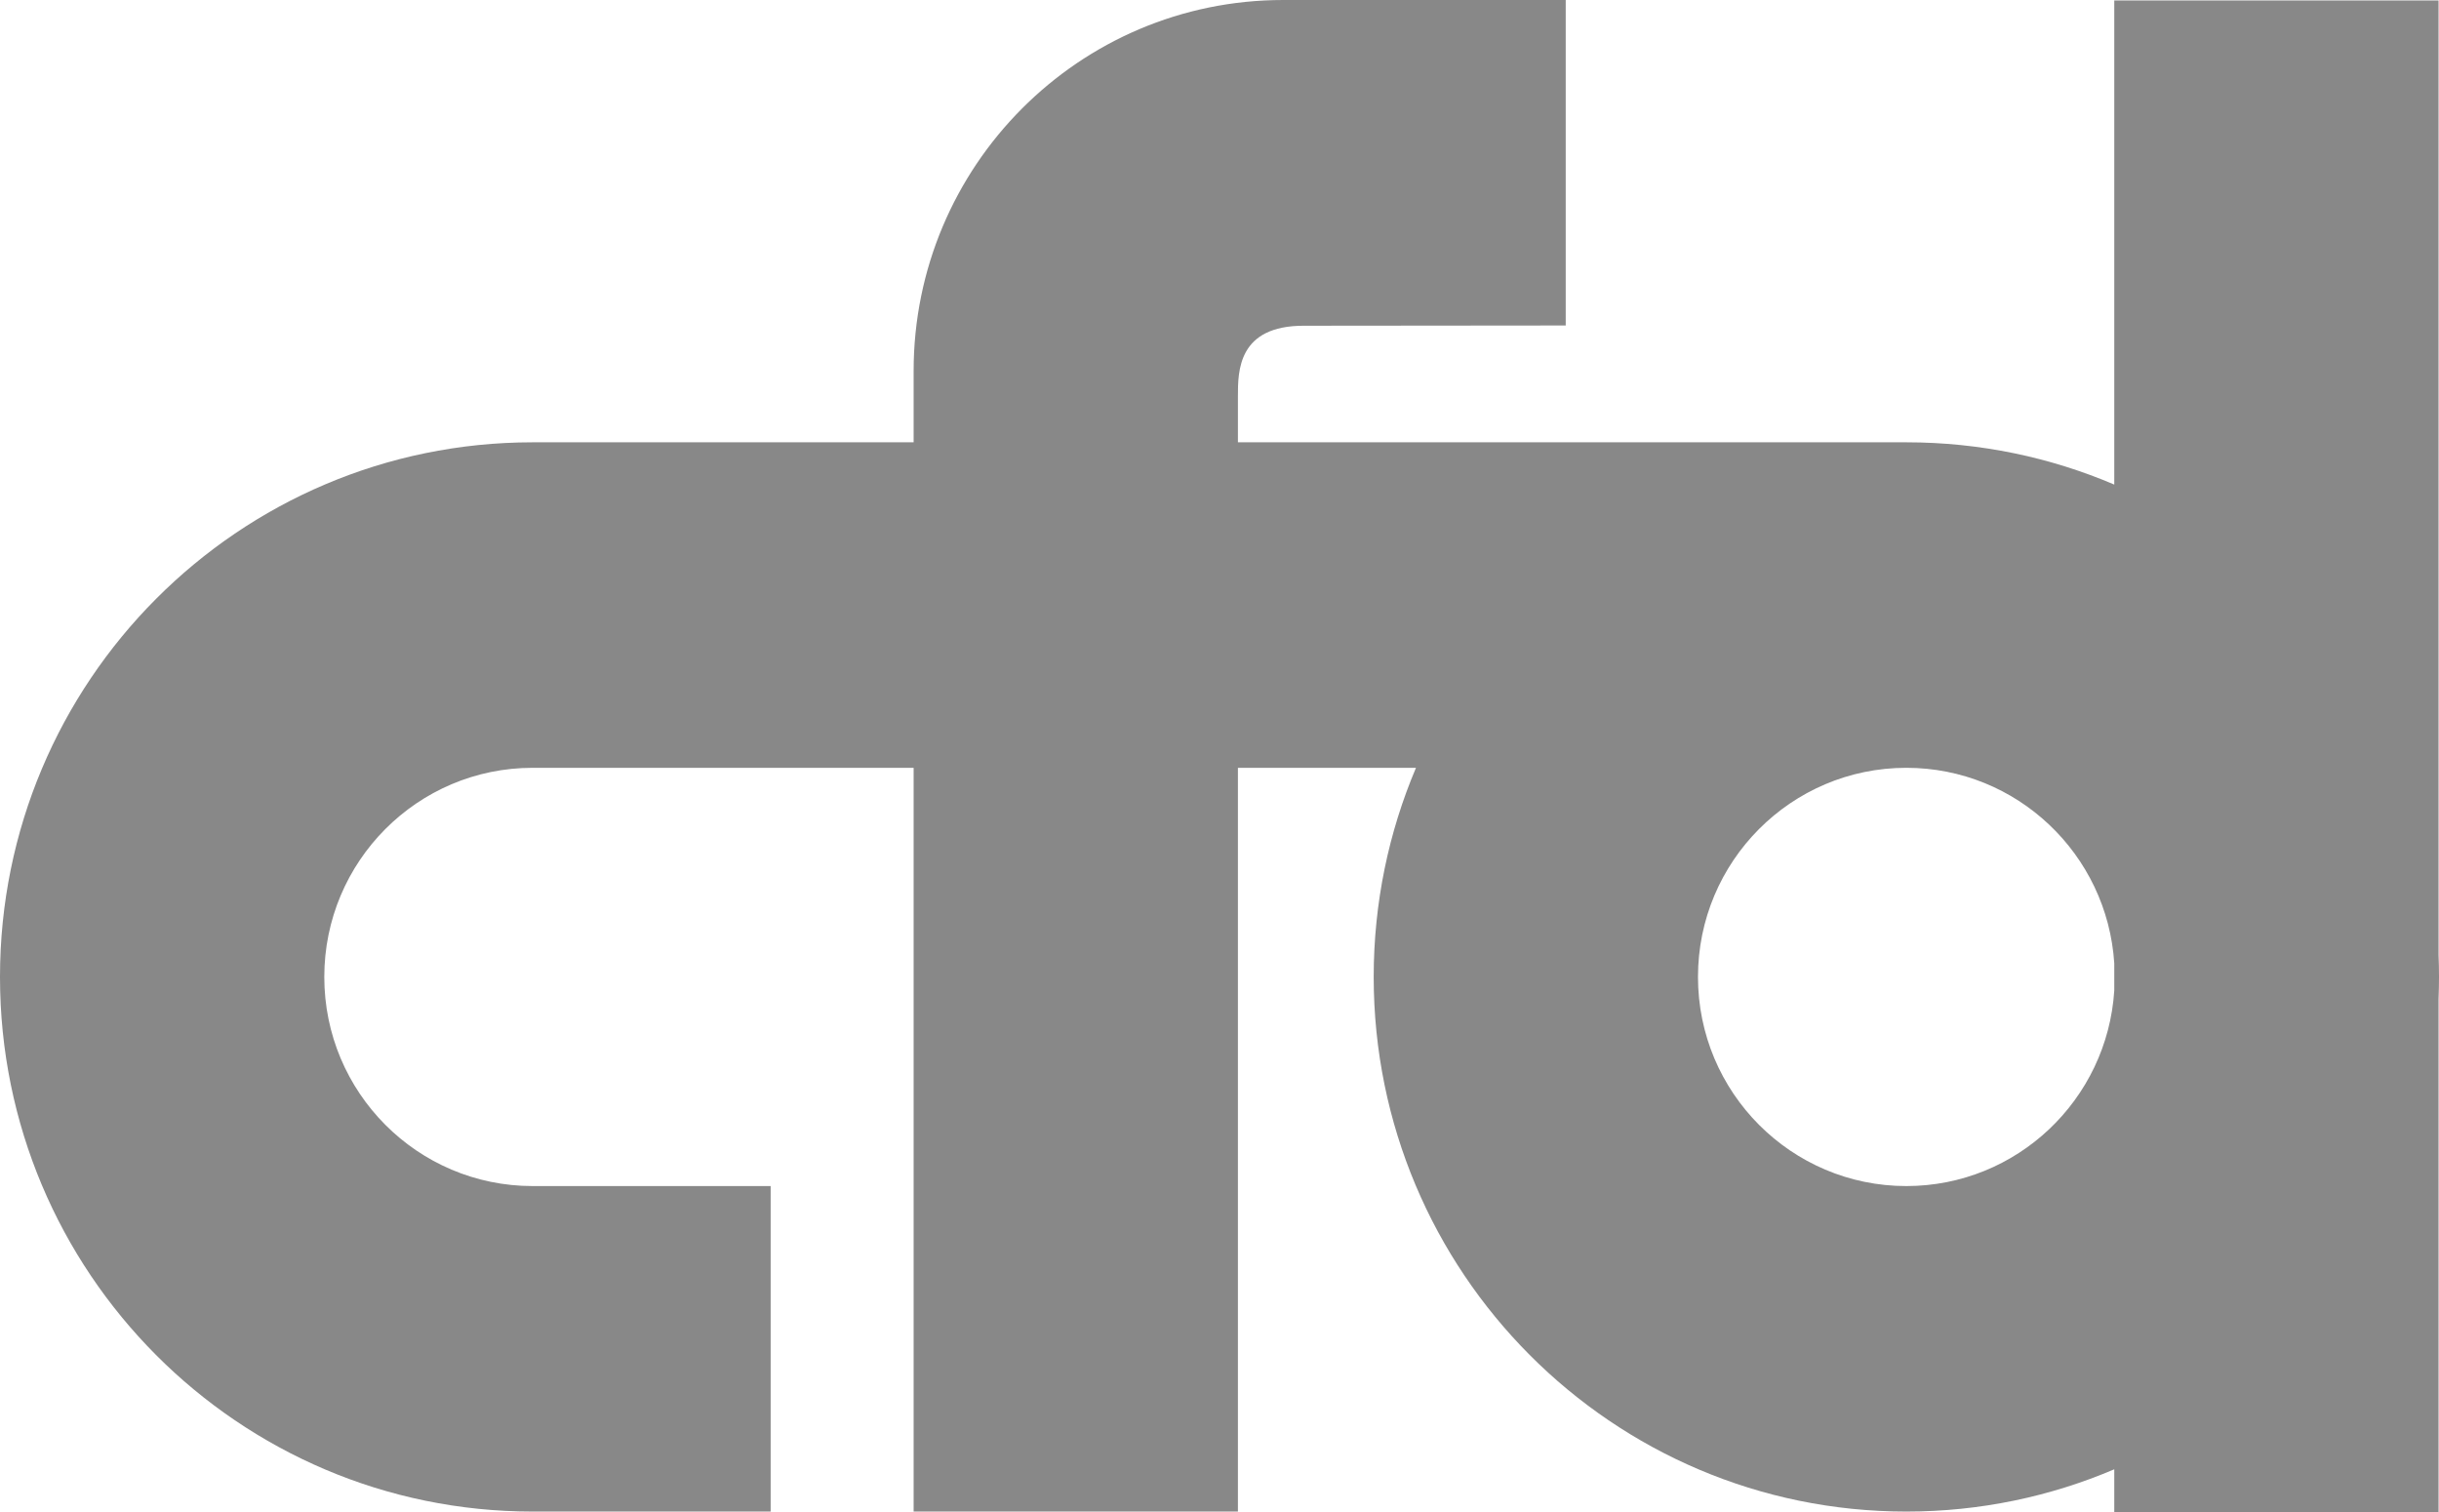 <svg width="100" height="62" viewBox="0 0 100 62" fill="none" xmlns="http://www.w3.org/2000/svg">
<path fill-rule="evenodd" clip-rule="evenodd" d="M64.195 0V13.347L53.472 13.357C50.755 13.347 50.755 15.213 50.755 16.253V18.137H78.161C81.186 18.137 84.067 18.754 86.686 19.87V0.018H99.982V39.165C99.994 39.462 100 39.76 100 40.06C100 40.359 99.994 40.657 99.982 40.954V62H86.686V60.249C84.067 61.365 81.186 61.982 78.161 61.982C66.1 61.982 56.322 52.167 56.322 40.06C56.322 37.017 56.94 34.118 58.056 31.484H50.755V61.982H37.459V31.484H21.839C17.121 31.484 13.296 35.324 13.296 40.06C13.296 44.796 17.121 48.635 21.839 48.635H31.597V61.982H21.839C9.778 61.982 0 52.167 0 40.06C0 27.952 9.778 18.137 21.839 18.137H37.459V15.213C37.459 6.811 44.244 3.03414e-07 52.614 0H64.195ZM78.161 31.484C73.443 31.484 69.618 35.324 69.618 40.06C69.618 44.796 73.443 48.635 78.161 48.635C82.692 48.635 86.399 45.094 86.686 40.618V39.501C86.399 35.025 82.692 31.484 78.161 31.484Z" fill="#888888"/>
</svg>
